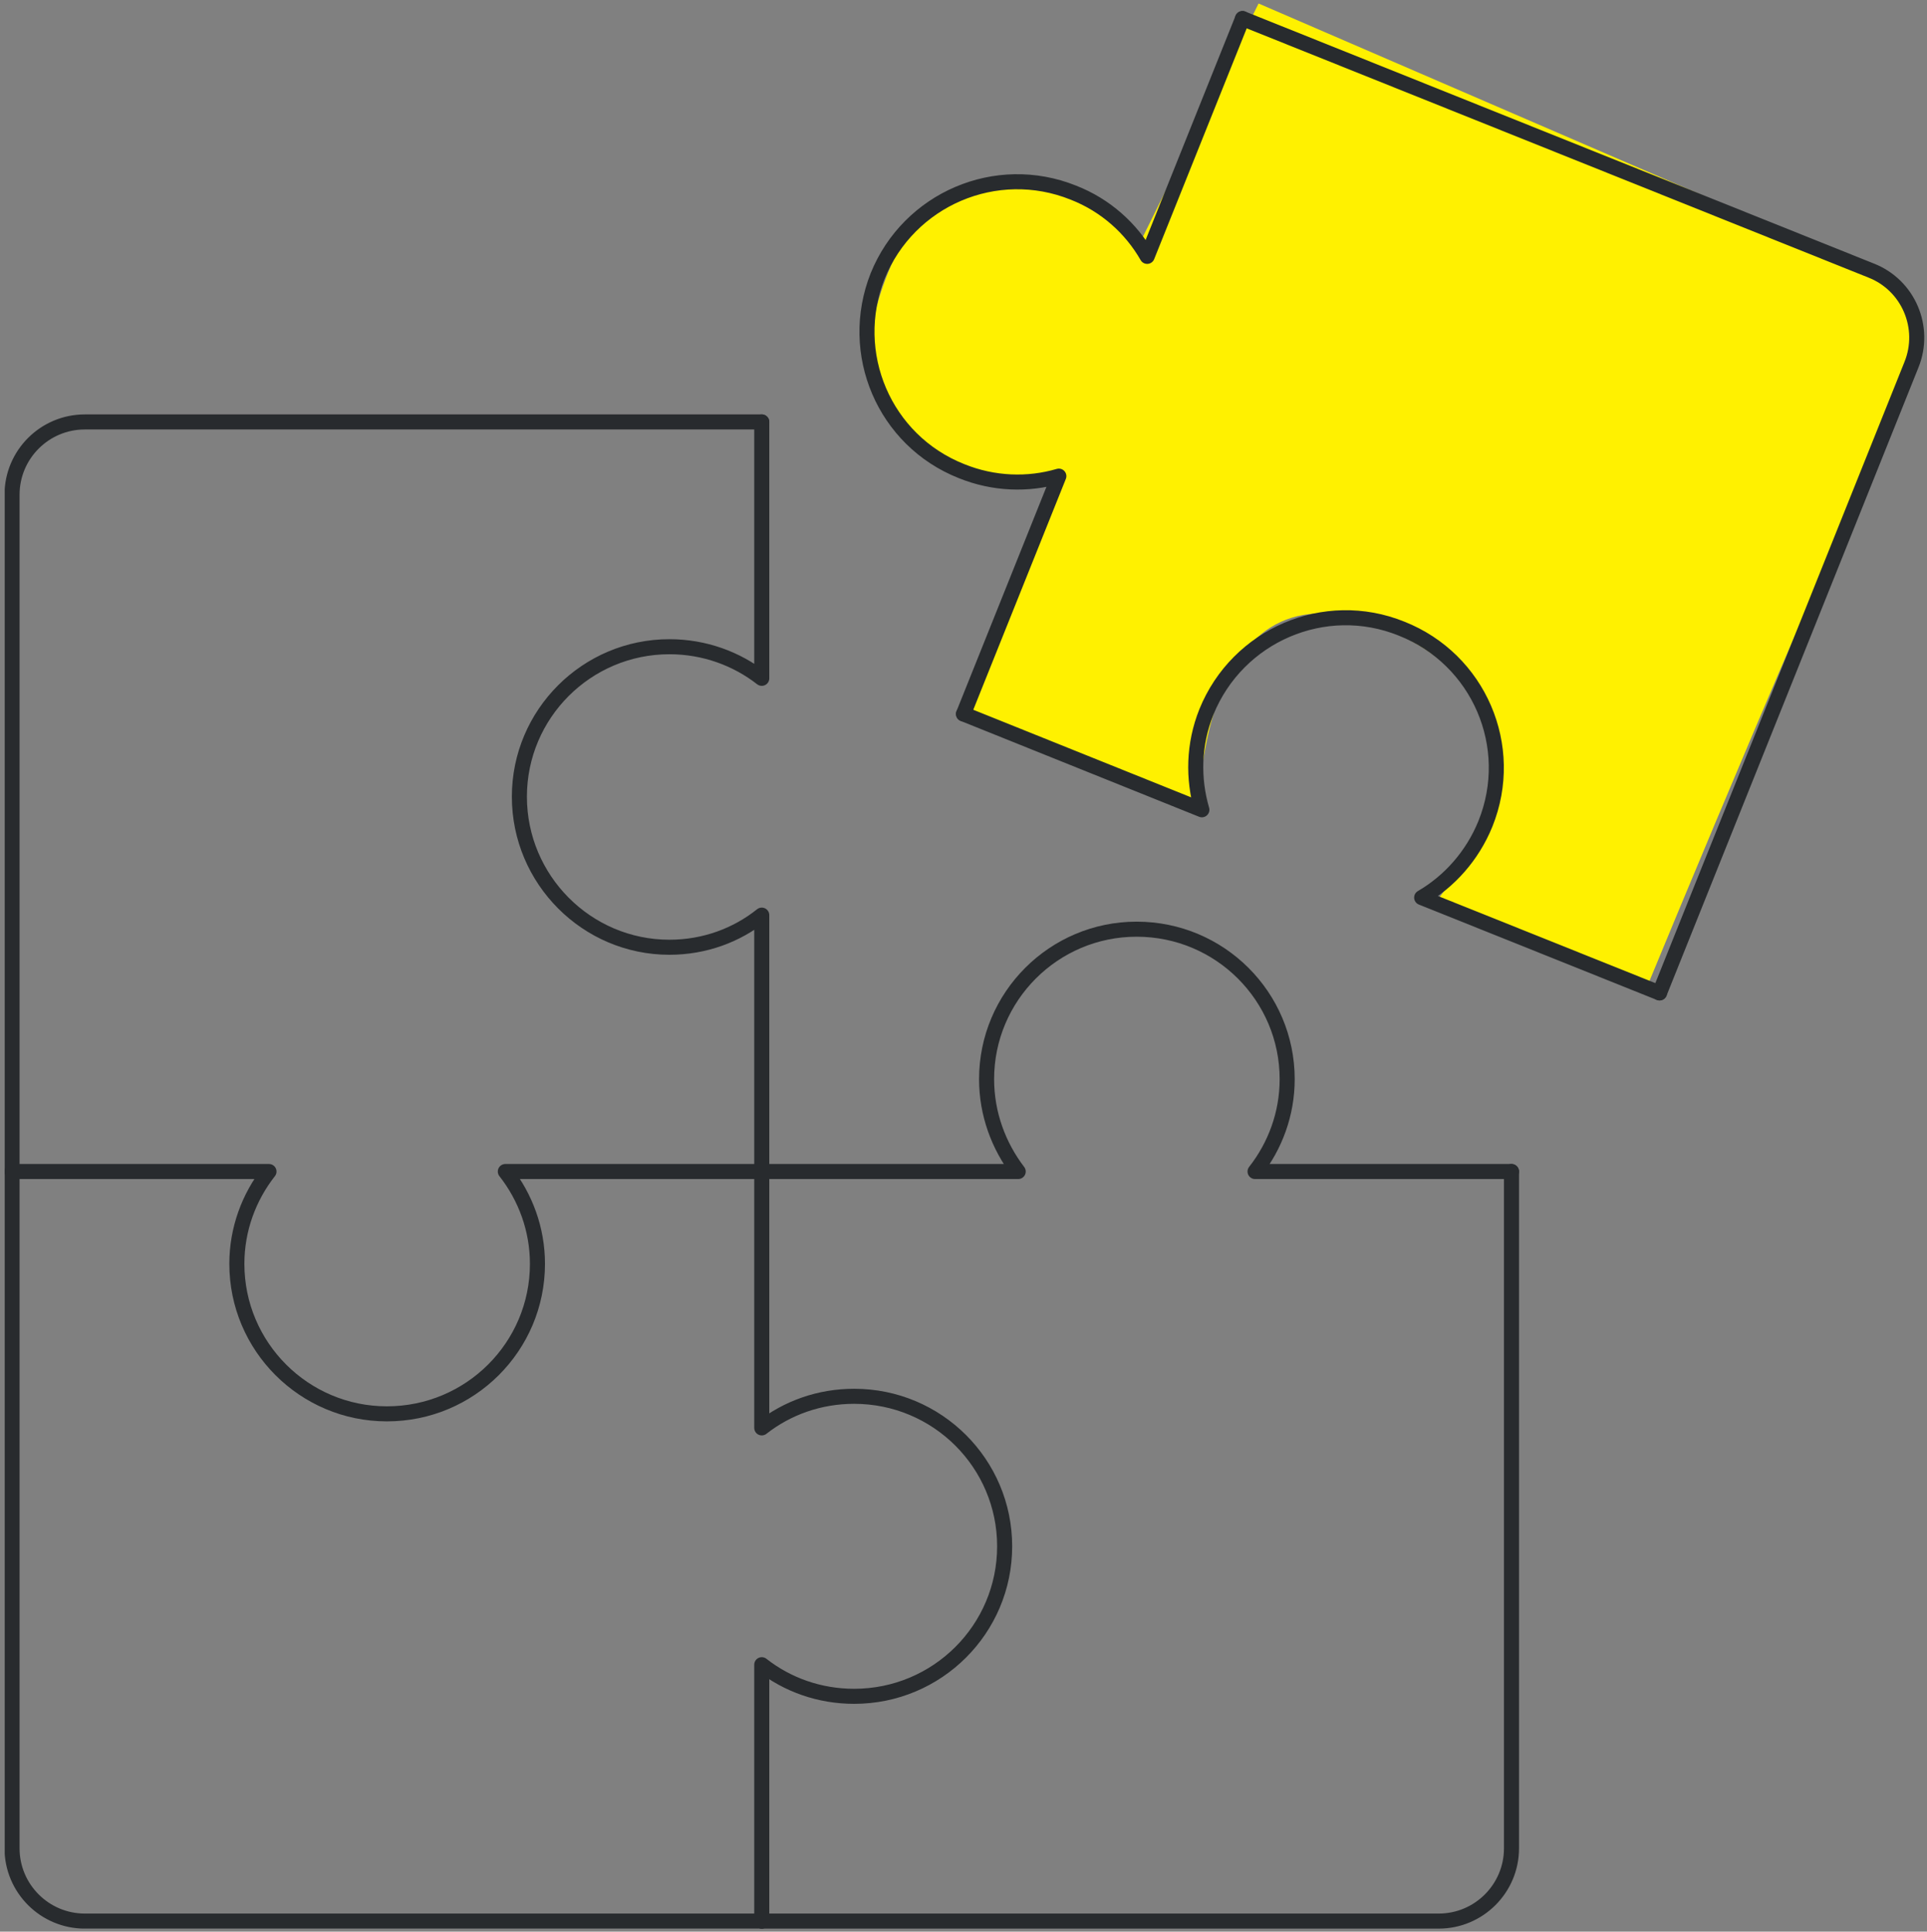 <svg version="1.2" xmlns="http://www.w3.org/2000/svg" viewBox="0 0 384 385" width="384" height="385"><rect x="0" y="0" width="384" height="385" fill="#808080" stroke="none"/><defs><clipPath clipPathUnits="userSpaceOnUse" id="cp1"><path d="m0.94 384.39h382.49v-383.69h-382.49z"/></clipPath></defs><style>.a{fill:#fff100}.b{fill:none;stroke:#282b2e;stroke-linecap:round;stroke-linejoin:round;stroke-width:3}</style><g clip-path="url(#cp1)"><path class="a" d="m238.9 161.5l-46.7-17.8 17-47.5c0 0-53.5 0.4-29.7-47.5 26.7-29.7 47.5 0 47.5 0l23.8-48 124.7 53.9c0 0 11.9 11.4 3 26.5-8.9 15.1-50.5 116.1-50.5 116.1l-41.6-17.8c0 0 29.9-35.7-8.8-53.5-38.7-17.8-38.7 35.6-38.7 35.6z"/><path class="b" d="m151.8 382.9h134.9c8 0 14.5-6.5 14.5-14.5v-134.9"/><path class="b" d="m330.7 197.9l-47.4-19c5.5-3.2 10.1-8.3 12.7-14.7 6.2-15.4-1.3-32.8-16.7-38.9-15.3-6.2-32.7 1.3-38.9 16.6-2.6 6.5-2.7 13.3-0.9 19.5l-47.5-19.1"/><path class="b" d="m330.7 197.9l50.2-125.2c3-7.4-0.6-15.9-8.1-18.8l-125.2-50.2"/><path class="b" d="m247.6 3.7l-19 47.4c-3.2-5.6-8.3-10.2-14.7-12.7-15.4-6.2-32.8 1.3-39 16.6-6.1 15.4 1.3 32.8 16.7 38.9 6.4 2.6 13.3 2.8 19.4 1l-19 47.4"/><path class="b" d="m301.2 233.5h-51.1c4-5.1 6.4-11.5 6.4-18.4 0-16.5-13.4-29.9-30-29.9-16.5 0-29.9 13.4-29.9 29.9 0 6.9 2.4 13.3 6.3 18.4h-51.1"/><path class="b" d="m151.8 84.1h-134.9c-8 0-14.5 6.5-14.5 14.5v134.9h51.2c-4 5.1-6.4 11.5-6.4 18.4 0 16.5 13.4 29.9 29.9 29.9 16.6 0 30-13.4 30-29.9 0-6.9-2.4-13.3-6.4-18.4h51.1"/><path class="b" d="m2.4 233.5v134.9c0 8 6.5 14.5 14.5 14.5h134.9"/><path class="b" d="m151.8 382.9v-51.1c5.1 4 11.5 6.3 18.4 6.3 16.6 0 30-13.4 30-29.9 0-16.5-13.4-29.9-30-29.9-6.9 0-13.3 2.3-18.4 6.3v-51.1"/><path class="b" d="m151.8 84.1v51.1c-5-3.9-11.4-6.3-18.4-6.3-16.5 0-29.9 13.4-29.9 29.9 0 16.5 13.4 30 29.9 30 7 0 13.4-2.4 18.4-6.4v51.1"/></g></svg>